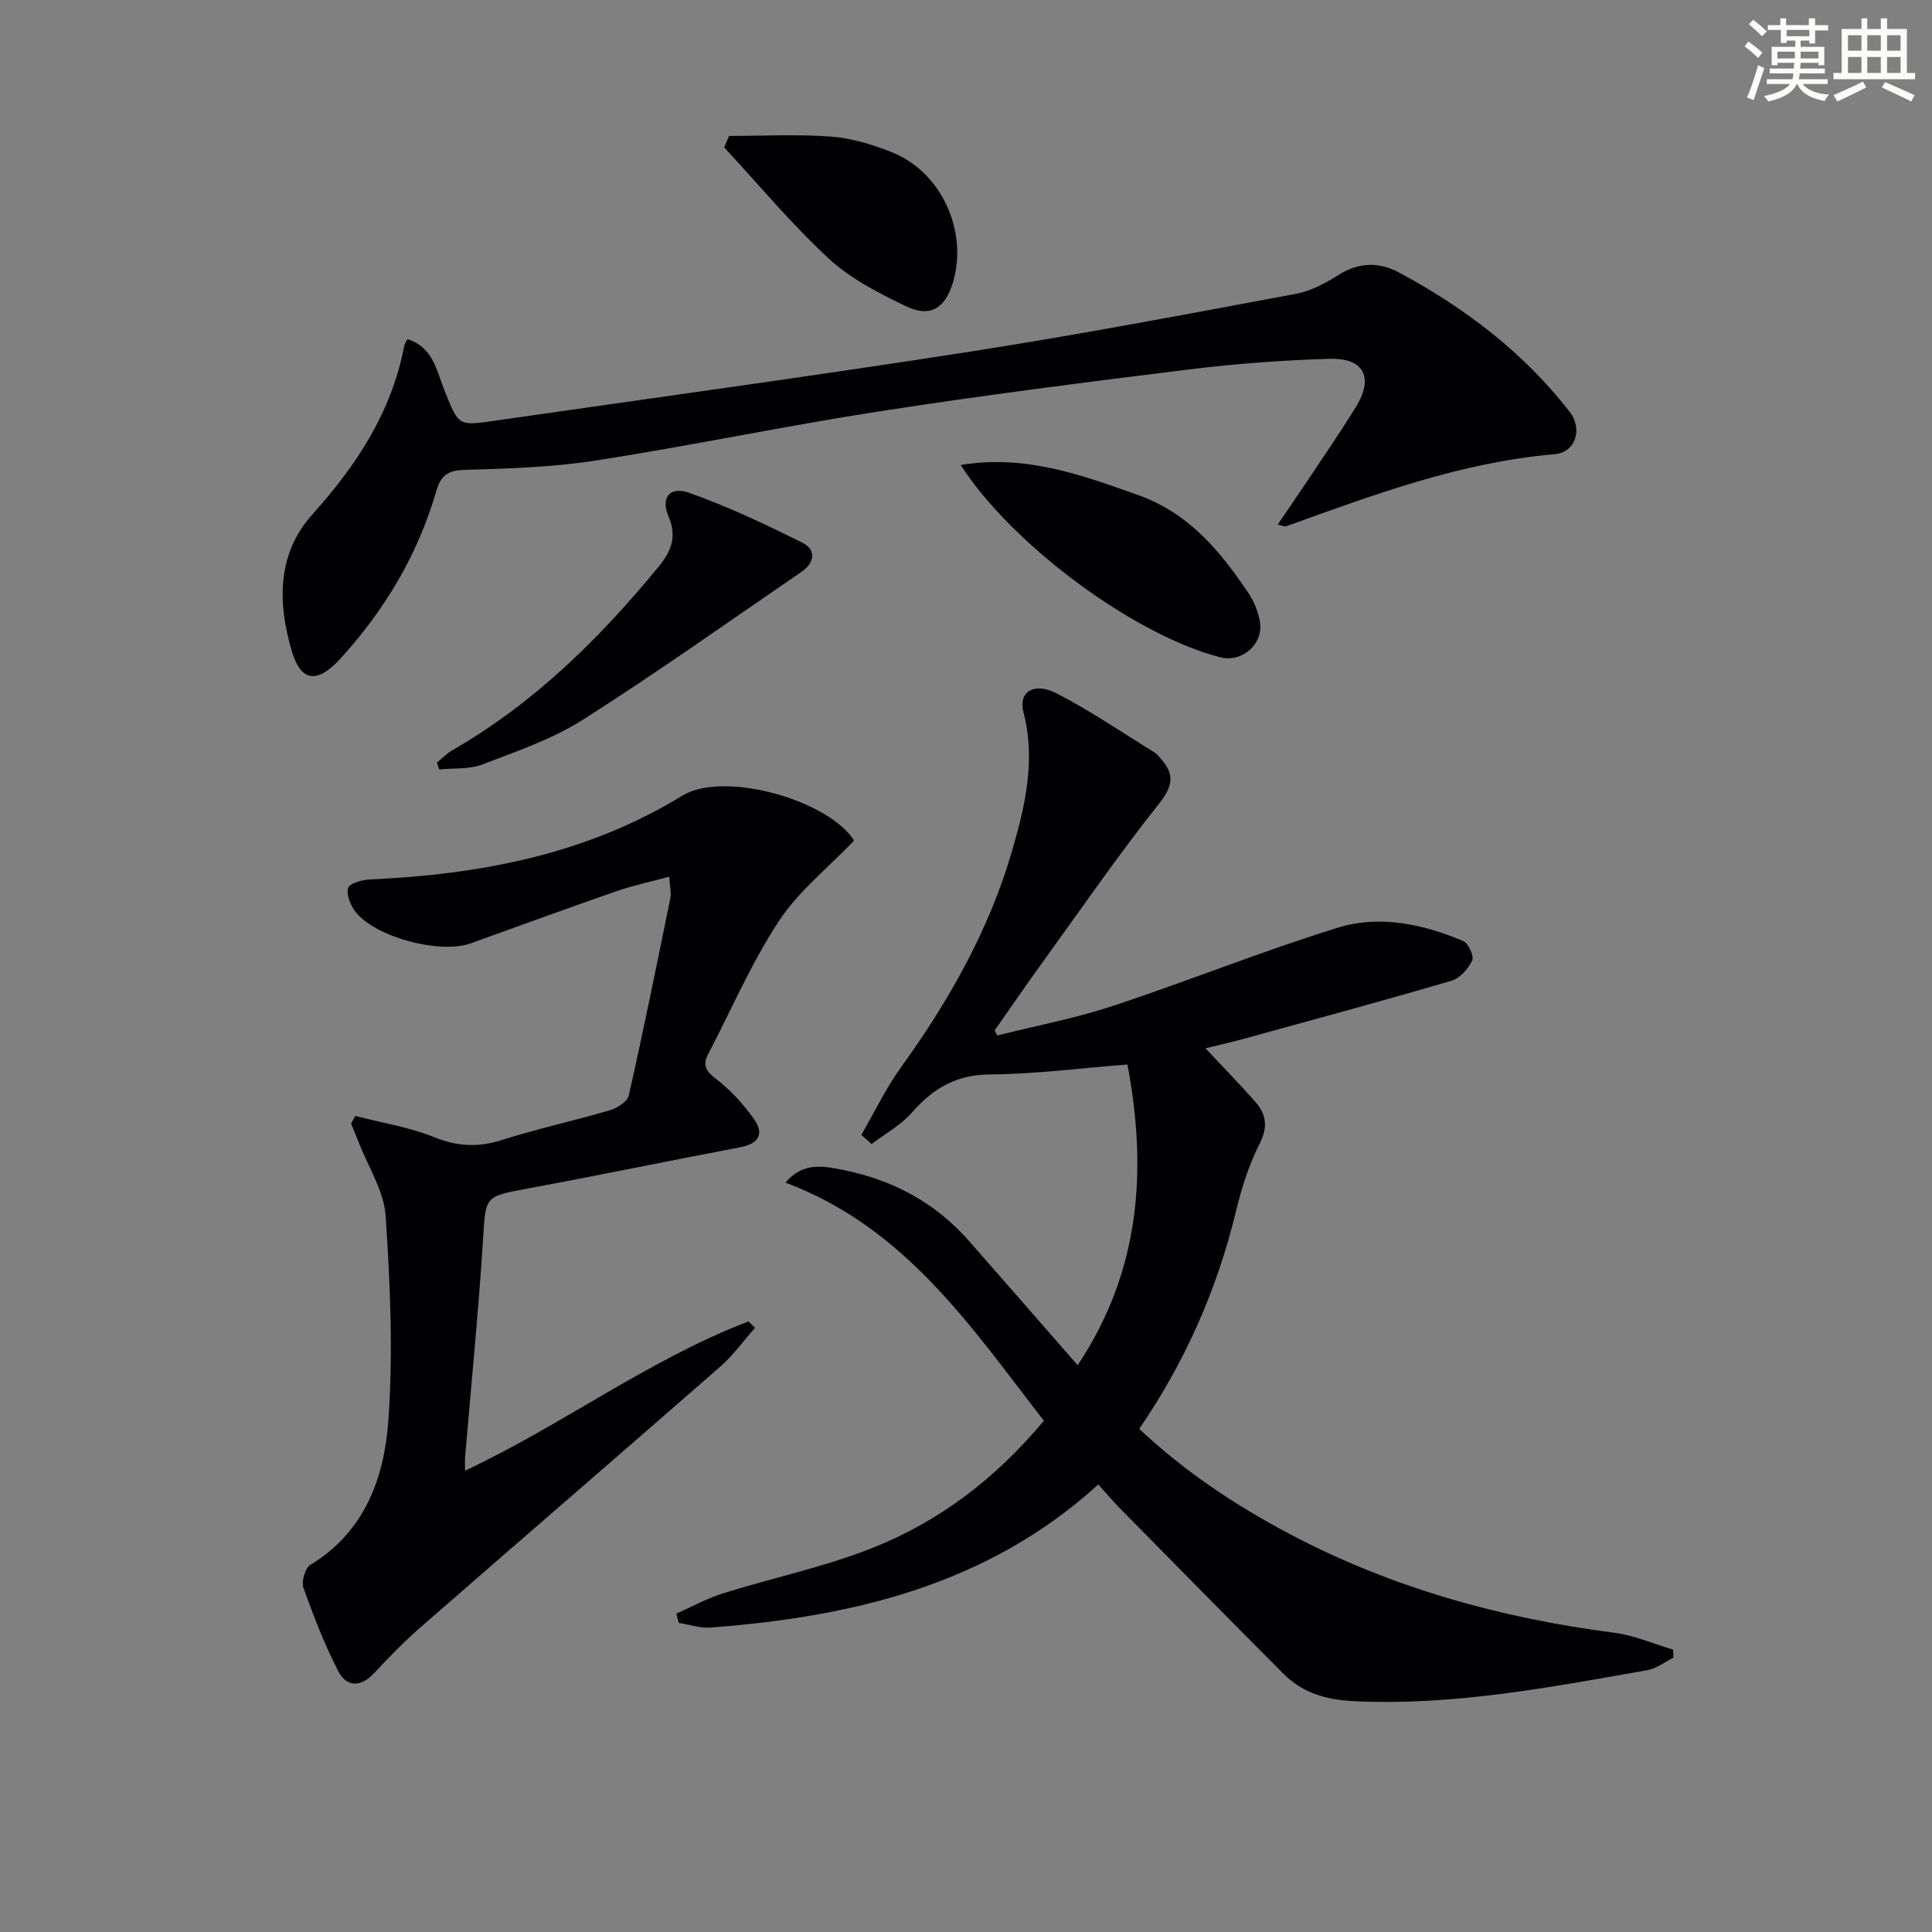 <svg enable-background="new 0 0 400 400" viewBox="0 0 400 400" xmlns="http://www.w3.org/2000/svg"><rect x="0" y="0" width="400" height="400" fill="#808080" stroke="none"/><g fill="#010103"><path d="m206.48 214.38c7.96-2 16.08-3.52 23.85-6.09 15.59-5.15 30.86-11.32 46.53-16.19 8.71-2.71 17.71-.82 26.09 2.74 1.07.45 2.27 3.12 1.85 4.01-.82 1.72-2.53 3.69-4.27 4.2-14.33 4.2-28.74 8.1-43.14 12.06-2.52.69-5.08 1.26-7.81 1.93 3.66 3.92 7.14 7.45 10.39 11.17 2.24 2.57 2.56 5.18.81 8.61-2.23 4.38-3.74 9.22-4.9 14.02-3.9 16.14-10.49 31.06-20.01 44.99 9.45 8.89 19.96 15.85 31.13 21.76 21.08 11.15 43.67 17.41 67.26 20.46 4.12.53 8.09 2.3 12.13 3.49.03.55.05 1.11.08 1.66-1.78.88-3.48 2.25-5.35 2.58-20.13 3.54-40.22 7.42-60.84 6.43-5.56-.27-10.54-1.65-14.5-5.62-11.39-11.43-22.71-22.94-34.03-34.43-1.39-1.41-2.66-2.94-4.36-4.82-22.82 20.78-50.76 27.38-80.23 29.63-2.17.17-4.41-.62-6.62-.96-.17-.64-.34-1.29-.51-1.93 3.24-1.43 6.38-3.17 9.74-4.22 10.12-3.16 20.58-5.36 30.42-9.2 13.98-5.46 25.8-14.36 35.93-26.51-15.04-19.42-28.7-40.02-53.5-49.3 3.71-4.44 8.17-3.36 11.95-2.62 10.19 2.02 19.08 6.76 26.04 14.68 7.36 8.37 14.66 16.77 22.5 25.74 12.89-19.3 14.49-40.19 10.31-62.26-9.7.76-19.09 1.99-28.49 2.06-6.98.05-11.75 2.9-16.12 7.88-2.29 2.61-5.54 4.39-8.36 6.54-.71-.64-1.42-1.27-2.12-1.91 2.74-4.72 5.11-9.7 8.29-14.1 9.89-13.73 18.14-28.29 22.88-44.57 2.73-9.38 5-18.92 2.38-28.9-1.07-4.09 2.16-6.25 6.83-3.86 7.05 3.61 13.62 8.14 20.39 12.3.41.25.73.68 1.06 1.05 2.9 3.17 2.9 5.61-.1 9.39-8.56 10.78-16.39 22.15-24.46 33.31-3.28 4.54-6.45 9.17-9.67 13.76.18.35.37.69.55 1.04z"/><path d="m156.32 274.91c-2.38 2.69-4.5 5.67-7.18 8.02-20.67 18.08-41.47 36-62.16 54.06-3.38 2.95-6.51 6.21-9.59 9.48-2.76 2.94-5.67 2.79-7.35-.46-2.85-5.53-5.12-11.39-7.21-17.26-.46-1.31.34-4.09 1.43-4.76 11.33-6.88 15.33-18.14 16.16-30.04.98-14 .36-28.19-.58-42.22-.35-5.16-3.61-10.13-5.55-15.17-.51-1.31-1.06-2.61-1.6-3.91.29-.54.58-1.07.87-1.61 5.47 1.42 11.15 2.31 16.36 4.41 4.76 1.91 9.01 2.14 13.86.61 7.42-2.35 15.06-4.01 22.54-6.21 1.5-.44 3.57-1.77 3.86-3.03 3.06-13.58 5.83-27.23 8.61-40.87.22-1.08-.1-2.27-.23-4.44-3.99 1.09-7.64 1.85-11.13 3.07-10.03 3.48-20 7.16-30 10.74-6.34 2.27-19.83-1.31-23.84-6.57-1.02-1.33-1.95-3.56-1.51-4.91.33-1 2.93-1.69 4.55-1.76 22.83-1.05 44.74-5.16 64.65-17.35 8.27-5.07 29.04.49 35.14 8.68.2.26.32.58.37.67-5.28 5.52-11.43 10.39-15.53 16.62-5.7 8.66-9.84 18.34-14.66 27.58-1.26 2.41-.29 3.61 1.79 5.21 2.94 2.28 5.55 5.15 7.71 8.19s1.02 5.12-2.85 5.85c-14.66 2.78-29.27 5.81-43.95 8.53-9.07 1.68-8.73 1.53-9.31 10.84-.94 14.92-2.44 29.8-3.69 44.69-.07.8-.01 1.62-.01 2.9 20.25-9.53 38.05-23.01 58.69-30.91.44.44.89.89 1.34 1.33z"/><path d="m84.38 70.22c5.39 1.69 6.05 6.73 7.75 10.9 2.84 7 2.75 7.08 10.15 6.01 32.85-4.73 65.74-9.22 98.53-14.32 22.6-3.52 45.09-7.8 67.58-11.99 3.13-.58 6.18-2.29 8.94-4.01 4.16-2.6 8.36-2.52 12.32-.39 13.61 7.32 25.77 16.51 35.32 28.83 2.78 3.59 1.25 8.41-3.12 8.79-19.45 1.67-37.48 8.4-55.59 14.93-.25.09-.62-.12-1.74-.36 1.76-2.58 3.38-4.9 4.95-7.26 3.77-5.67 7.66-11.27 11.24-17.07 3.78-6.13 1.71-10.2-5.47-9.99-9.62.29-19.27.99-28.82 2.17-21.41 2.64-42.81 5.37-64.13 8.67-19.66 3.04-39.15 7.14-58.8 10.2-8.99 1.4-18.19 1.69-27.31 1.95-3.47.1-4.93 1.17-5.85 4.37-3.81 13.17-10.66 24.64-19.88 34.74-4.68 5.12-8.12 4.9-10.03-1.56-2.93-9.9-3.15-20.08 4.25-28.32 9.18-10.22 16.45-21.26 19.03-34.97.08-.45.43-.85.68-1.32z"/><path d="m90.46 157.88c1.07-.86 2.04-1.89 3.22-2.57 16.83-9.68 30.4-23.04 42.61-37.9 2.54-3.09 3.98-6.19 2.13-10.46-1.68-3.87.23-6.34 4.23-4.93 8.06 2.84 15.85 6.55 23.52 10.37 2.87 1.43 2.47 4.16-.2 5.98-15.04 10.29-29.9 20.86-45.27 30.63-6.35 4.03-13.73 6.55-20.82 9.27-2.71 1.04-5.95.73-8.94 1.04-.17-.48-.32-.96-.48-1.43z"/><path d="m198.9 96.27c13.39-2.21 24.98 2.04 36.74 6.23 10.59 3.78 17.08 11.68 22.94 20.46 1.08 1.62 1.83 3.58 2.23 5.49.99 4.7-3.53 8.82-8.18 7.63-17.68-4.53-43.05-23.18-53.73-39.81z"/><path d="m150.94 28.14c7.04 0 14.11-.38 21.12.14 4.22.31 8.49 1.63 12.46 3.18 10.34 4.04 15.99 16.37 12.76 27.07-1.61 5.34-4.73 7.29-9.74 4.86-5.61-2.71-11.43-5.67-15.94-9.84-7.72-7.14-14.49-15.3-21.66-23.03.32-.79.66-1.59 1-2.38z"/></g><path d="m361.2 9.6.8-1c.9.7 1.9 1.4 2.9 2.3l-.9 1.1c-1-1-2-1.8-2.8-2.4zm.5 10.6c.9-2.1 1.6-4.3 2.3-6.7.4.2.8.4 1.3.6-.7 2.1-1.5 4.3-2.2 6.6zm.4-15.2.9-.9c1 .8 2 1.6 2.8 2.4l-1 1c-.9-.9-1.8-1.7-2.7-2.5zm12.5-1.2h1.2v1.4h2.7v1.1h-2.7v2.7h-1.2v-.6h-1.8v1.3h4.9v3.8h-1.2v-.5h-3.7c0 .4-.1.9-.1 1.2h5.1v1h-5.2c0 .5-.1.9-.2 1.2h6v1h-5.2c1.1 1.3 2.9 2 5.5 2.2-.4.4-.7.8-.9 1.3-2.9-.5-4.8-1.6-5.7-3.5h-.1c-.8 1.7-2.7 2.9-5.9 3.6-.2-.4-.6-.8-.9-1.1 2.8-.6 4.6-1.4 5.4-2.5h-4.8v-1h5.3c.1-.3.2-.7.2-1.2h-4.9v-1h5c0-.4 0-.8.1-1.2h-3.5v.5h-1.2v-3.8h4.9v-1.3h-1.8v.5h-1.2v-2.7h-2.7v-1h2.6v-1.4h1.2v1.4h4.7v-1.4zm-6.6 8.3h3.6c0-.4 0-.9 0-1.4h-3.6zm1.9-4.6h4.7v-1.3h-4.7zm6.6 3.2h-3.7v1.4h3.7z" fill="#fbfcfa"/><path d="m385.3 3.8h1.3v2.2h2.8v-2.2h1.3v2.2h4.1v9.1h1.7v1.3h-16.9v-1.3h1.7v-9.1h4.1v-2.2zm.4 13.1.7 1.2c-1.8.9-3.8 1.9-6 2.9-.2-.4-.5-.8-.8-1.3 2.3-1 4.3-1.9 6.1-2.8zm-3.1-6.4h2.8v-3.2h-2.8zm0 4.6h2.8v-3.3h-2.8zm4-4.6h2.8v-3.2h-2.8zm0 4.6h2.8v-3.3h-2.8zm3.7 1.9c2.1.9 4.1 1.8 6.1 2.7l-.7 1.3c-2.2-1.1-4.2-2-6.1-2.9zm3.2-9.7h-2.8v3.2h2.8zm-2.8 7.8h2.8v-3.3h-2.8z" fill="#fbfcfa"/></svg>